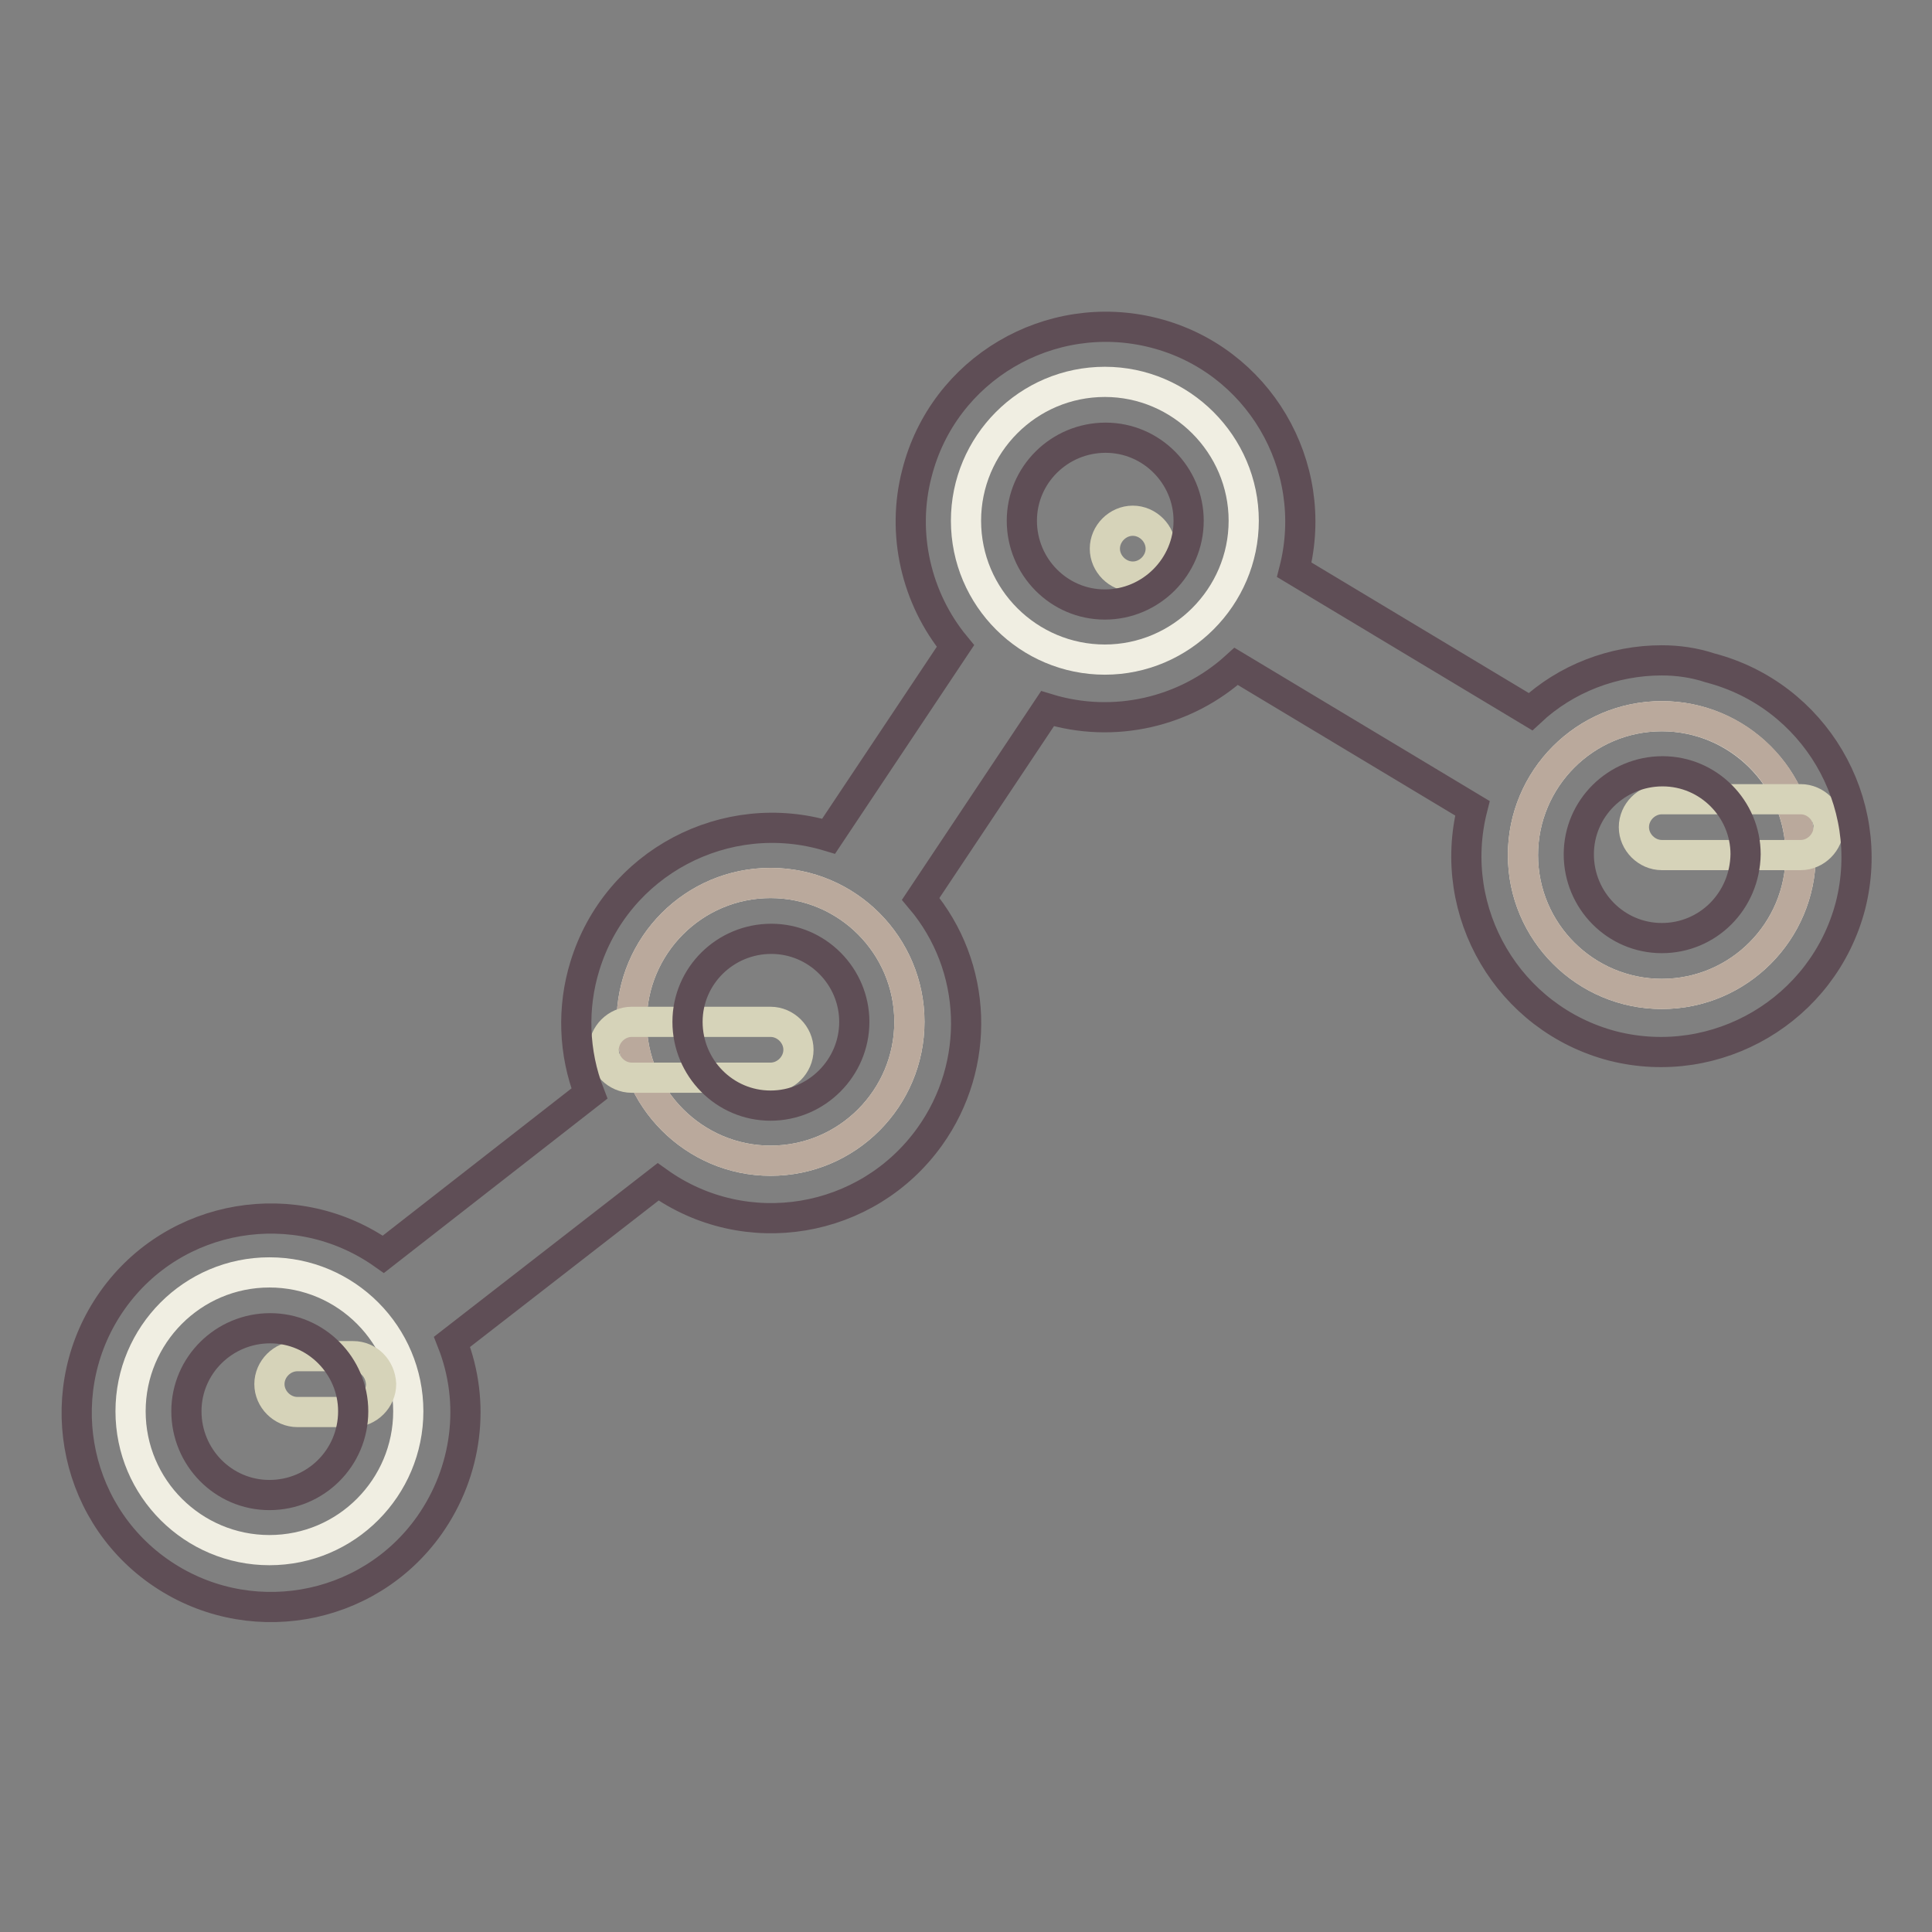 <?xml version="1.0" encoding="utf-8"?>
<!-- Svg Vector Icons : http://www.onlinewebfonts.com/icon -->
<!DOCTYPE svg PUBLIC "-//W3C//DTD SVG 1.1//EN" "http://www.w3.org/Graphics/SVG/1.1/DTD/svg11.dtd">
<svg version="1.1" xmlns="http://www.w3.org/2000/svg" xmlns:xlink="http://www.w3.org/1999/xlink" x="0px" y="0px" viewBox="0 0 256 256" enable-background="new 0 0 256 256" xml:space="preserve">
<rect x="0" y="0" width="256" height="256" fill="#808080" stroke="none"/>
<g> <path stroke-width="4" fill-opacity="0" stroke="#f0eee2"  d="M35.7,168.6c-10.2,0-18.4,8.3-18.4,18.4c0,10.2,8.3,18.4,18.4,18.4c10.2,0,18.4-8.3,18.4-18.4 C54.1,176.9,45.9,168.6,35.7,168.6z M102.1,117c-10.2,0-18.4,8.3-18.4,18.4s8.3,18.4,18.4,18.4c10.2,0,18.4-8.3,18.4-18.4 S112.3,117,102.1,117L102.1,117z M146.4,50.6c-10.2,0-18.4,8.3-18.4,18.4c0,10.2,8.3,18.4,18.4,18.4s18.4-8.3,18.4-18.4 C164.8,58.9,156.5,50.6,146.4,50.6z M220.2,94.9c-10.2,0-18.4,8.3-18.4,18.4c0,10.2,8.3,18.4,18.4,18.4c10.2,0,18.4-8.3,18.4-18.4 C238.6,103.1,230.3,94.9,220.2,94.9z"/> <path stroke-width="4" fill-opacity="0" stroke="#baa99c"  d="M102.1,117c-10.2,0-18.4,8.3-18.4,18.4s8.3,18.4,18.4,18.4c10.2,0,18.4-8.3,18.4-18.4S112.3,117,102.1,117z  M220.2,94.9c-10.2,0-18.4,8.3-18.4,18.4c0,10.2,8.3,18.4,18.4,18.4c10.2,0,18.4-8.3,18.4-18.4C238.6,103.1,230.4,94.9,220.2,94.9z "/> <path stroke-width="4" fill-opacity="0" stroke="#d6d3b9"  d="M150.1,69c-2,0-3.7,1.7-3.7,3.7s1.7,3.7,3.7,3.7c2,0,3.7-1.7,3.7-3.7S152.1,69,150.1,69z M238.6,105.9 h-18.4c-2,0-3.7,1.7-3.7,3.7s1.7,3.7,3.7,3.7h18.4c2,0,3.7-1.7,3.7-3.7S240.6,105.9,238.6,105.9z M102.1,135.4H83.7 c-2,0-3.7,1.7-3.7,3.7s1.7,3.7,3.7,3.7h18.4c2,0,3.7-1.7,3.7-3.7S104.1,135.4,102.1,135.4z M46.8,179.7h-7.4c-2,0-3.7,1.7-3.7,3.7 c0,2,1.7,3.7,3.7,3.7h7.4c2,0,3.7-1.7,3.7-3.7C50.4,181.3,48.8,179.7,46.8,179.7z"/> <path stroke-width="4" fill-opacity="0" stroke="#5f4e56"  d="M220.2,87.5c-6.4,0-12.7,2.4-17.4,6.8l-31.3-18.8c3.5-13.8-4.8-27.9-18.6-31.4 c-13.8-3.5-27.9,4.8-31.4,18.6c-2.1,8-0.1,16.6,5.1,22.9l-16.8,25.2c-13.6-4.1-28.1,3.5-32.3,17.2c-1.7,5.5-1.5,11.5,0.6,16.9 l-27.3,21.3c-11.6-8.2-27.7-5.5-35.9,6.1c-8.2,11.6-5.5,27.7,6.1,35.9c11.6,8.2,27.7,5.5,35.9-6.1c5-7.1,6.2-16.2,3-24.3l27.3-21.2 c11.6,8.3,27.7,5.6,36-6c6.8-9.5,6.4-22.5-1.2-31.5l16.8-25.2c8.8,2.7,18.3,0.5,25-5.6l31.3,18.8c-3.5,13.8,4.8,27.9,18.6,31.5 c13.8,3.5,27.9-4.8,31.5-18.6c3.5-13.8-4.8-27.9-18.6-31.5C224.5,87.8,222.3,87.5,220.2,87.5z M35.7,198.1c-6.1,0-11-5-11-11.1 c0-6.1,5-11,11.1-11c6.1,0,11,5,11,11C46.8,193.2,41.8,198.1,35.7,198.1z M102.1,146.5c-6.1,0-11-5-11-11.1c0-6.1,5-11,11.1-11 c6.1,0,11,5,11,11C113.2,141.5,108.2,146.5,102.1,146.5z M146.4,80.1c-6.1,0-11-5-11-11.1c0-6.1,5-11,11.1-11c6.1,0,11,5,11,11 C157.5,75.1,152.5,80.1,146.4,80.1z M220.2,124.3c-6.1,0-11-5-11-11.1c0-6.1,5-11,11.1-11c6.1,0,11,5,11,11 C231.2,119.4,226.3,124.3,220.2,124.3z"/></g>
</svg>